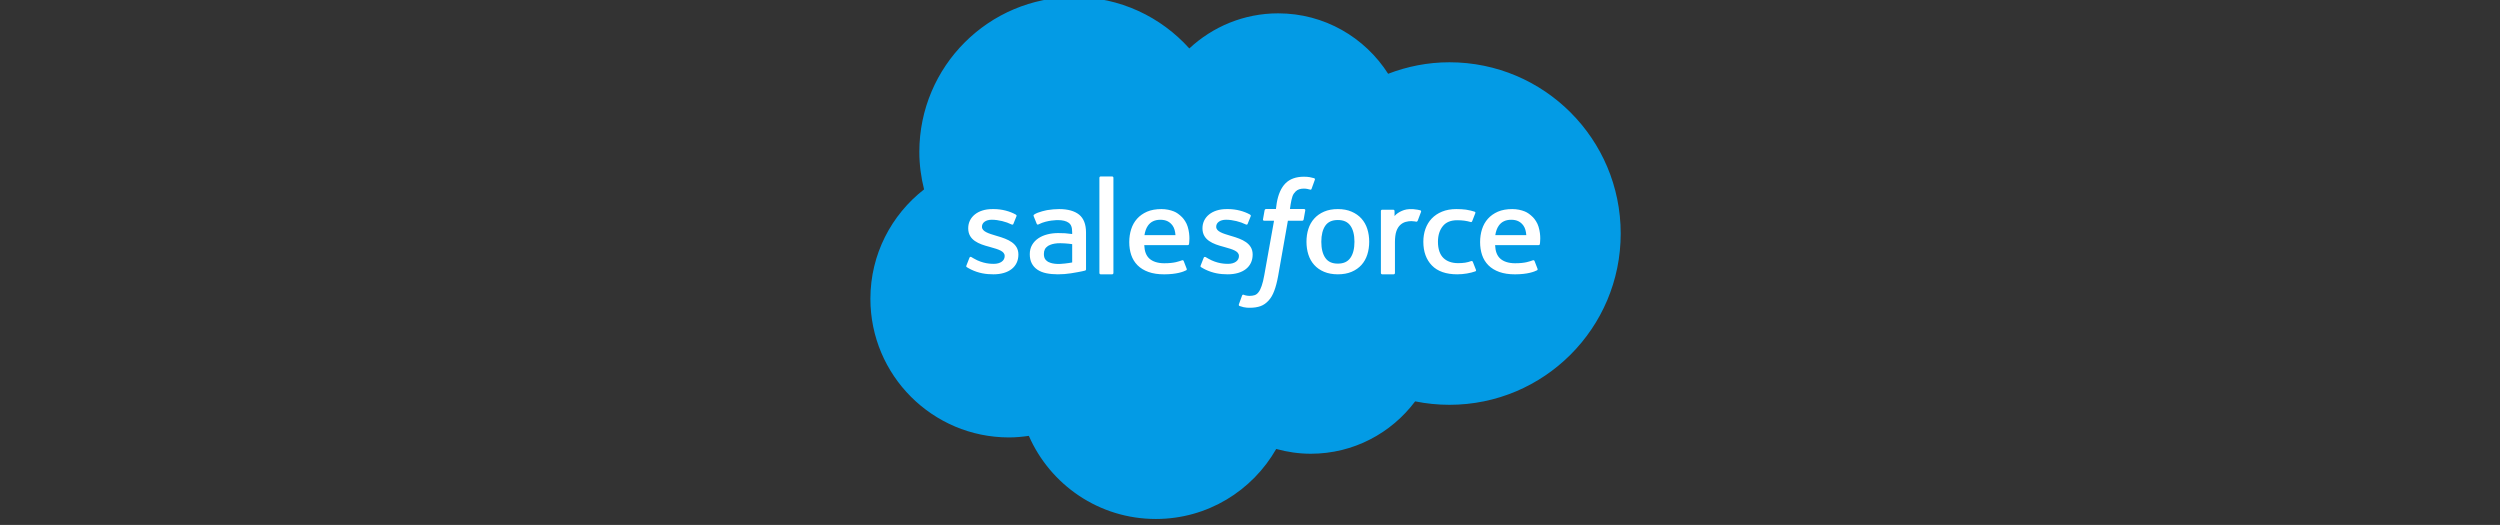 <svg xmlns="http://www.w3.org/2000/svg" width="281" height="59" viewBox="0 0 281 59" fill="none"><rect x="0" y="0" width="281" height="59" fill="#333333" stroke="none"/><g clip-path="url(#clip0_154_106)"><path d="M162.917 7C160.486 7 158.168 7.469 156.027 8.293C153.422 4.213 148.866 1.5 143.667 1.5C139.804 1.5 136.3 3.005 133.68 5.445C130.494 1.905 125.889 -0.333 120.75 -0.333C111.13 -0.333 103.333 7.464 103.333 17.083C103.333 18.535 103.531 19.94 103.865 21.287C100.2 24.14 97.833 28.58 97.833 33.583C97.833 42.189 104.811 49.167 113.417 49.167C114.174 49.167 114.913 49.095 115.642 48.991C118.049 54.489 123.531 58.333 129.917 58.333C135.714 58.333 140.763 55.16 143.447 50.463C144.686 50.804 145.986 51 147.333 51C152.137 51 156.386 48.681 159.063 45.113C160.308 45.366 161.597 45.5 162.917 45.5C173.548 45.5 182.167 36.882 182.167 26.25C182.167 15.618 173.548 7 162.917 7Z" fill="#039BE5"></path><path d="M125.009 30.833C125.091 30.833 125.148 30.765 125.148 30.681C125.148 30.765 125.089 30.833 125.009 30.833ZM135.422 28.879C135.466 28.879 135.508 28.894 135.523 28.903C135.508 28.894 135.468 28.879 135.426 28.879C135.424 28.877 135.422 28.879 135.422 28.879ZM109.086 28.872C109.128 28.872 109.169 28.886 109.193 28.901C109.169 28.888 109.13 28.87 109.09 28.87C109.088 28.87 109.086 28.872 109.086 28.872ZM140.231 25.166C140.202 25.238 140.147 25.249 140.099 25.245C140.106 25.247 140.106 25.251 140.115 25.251C140.158 25.249 140.205 25.231 140.231 25.166ZM125.009 19.833C125.091 19.833 125.148 19.901 125.148 19.984C125.148 19.901 125.089 19.833 125.009 19.833ZM135.158 25.672C135.158 26.421 135.545 26.886 136.086 27.203C135.543 26.886 135.158 26.422 135.158 25.672ZM113.901 25.166C113.871 25.238 113.816 25.249 113.769 25.245C113.776 25.247 113.776 25.251 113.785 25.251C113.829 25.249 113.875 25.231 113.901 25.166ZM160.524 29.301C160.643 29.495 160.784 29.673 160.944 29.838C160.784 29.675 160.645 29.495 160.524 29.301ZM165.355 24.961C165.333 24.961 165.307 24.957 165.307 24.957C165.307 24.957 165.326 24.965 165.351 24.965C165.351 24.965 165.353 24.961 165.355 24.961ZM165.359 29.346C165.359 29.346 165.39 29.341 165.421 29.339C165.419 29.339 165.419 29.337 165.417 29.337C165.384 29.337 165.359 29.346 165.359 29.346Z" fill="white"></path><path d="M108.623 29.847C108.569 29.975 108.641 30.001 108.659 30.023C108.819 30.129 108.978 30.206 109.14 30.291C109.999 30.71 110.813 30.833 111.662 30.833C113.393 30.833 114.467 29.986 114.467 28.62V28.595C114.467 27.332 113.254 26.873 112.117 26.541L111.968 26.497C111.11 26.241 110.372 26.019 110.372 25.498V25.473C110.372 25.027 110.804 24.699 111.475 24.699C112.22 24.699 113.103 24.928 113.673 25.218C113.673 25.218 113.842 25.317 113.903 25.168C113.936 25.088 114.223 24.373 114.255 24.296C114.288 24.213 114.229 24.149 114.17 24.116C113.518 23.749 112.619 23.5 111.69 23.5L111.517 23.502C109.933 23.502 108.828 24.384 108.828 25.647V25.672C108.828 27.003 110.047 27.436 111.191 27.737L111.374 27.79C112.207 28.025 112.925 28.228 112.925 28.767V28.795C112.925 29.288 112.458 29.656 111.706 29.656C111.413 29.656 110.483 29.653 109.477 29.066C109.356 29 109.286 28.954 109.193 28.901C109.143 28.872 109.019 28.824 108.965 28.973L108.623 29.847ZM134.953 29.847C134.9 29.975 134.971 30.001 134.99 30.023C135.149 30.129 135.309 30.206 135.47 30.291C136.33 30.71 137.144 30.833 137.993 30.833C139.723 30.833 140.798 29.986 140.798 28.62V28.595C140.798 27.332 139.584 26.873 138.447 26.541L138.299 26.497C137.441 26.241 136.702 26.019 136.702 25.498V25.473C136.702 25.027 137.135 24.699 137.806 24.699C138.55 24.699 139.434 24.928 140.004 25.218C140.004 25.218 140.172 25.317 140.233 25.168C140.266 25.088 140.554 24.373 140.585 24.296C140.618 24.213 140.559 24.149 140.501 24.116C139.848 23.749 138.95 23.5 138.02 23.5L137.848 23.502C136.264 23.502 135.158 24.384 135.158 25.647V25.672C135.158 27.003 136.379 27.436 137.521 27.737L137.705 27.79C138.537 28.025 139.256 28.228 139.256 28.767V28.795C139.256 29.288 138.788 29.656 138.037 29.656C137.743 29.656 136.814 29.653 135.807 29.066C135.686 29 135.615 28.956 135.523 28.901C135.492 28.883 135.345 28.829 135.296 28.973L134.953 29.847ZM153.686 25.735C153.545 25.289 153.323 24.897 153.03 24.571C152.736 24.242 152.362 23.98 151.92 23.79C151.479 23.597 150.958 23.5 150.373 23.5C149.786 23.5 149.266 23.597 148.824 23.788C148.382 23.979 148.01 24.242 147.717 24.571C147.421 24.897 147.201 25.289 147.06 25.733C146.919 26.175 146.848 26.659 146.848 27.172C146.848 27.686 146.919 28.169 147.06 28.611C147.201 29.055 147.421 29.447 147.717 29.776C148.01 30.104 148.384 30.366 148.826 30.551C149.268 30.736 149.786 30.833 150.373 30.833C150.958 30.833 151.477 30.74 151.92 30.553C152.362 30.366 152.734 30.104 153.03 29.777C153.323 29.451 153.545 29.059 153.686 28.613C153.827 28.171 153.899 27.687 153.899 27.174C153.899 26.661 153.827 26.177 153.686 25.735ZM152.241 27.174C152.241 27.95 152.085 28.564 151.777 28.994C151.473 29.422 151.013 29.631 150.371 29.631C149.73 29.631 149.271 29.422 148.972 28.994C148.668 28.562 148.516 27.95 148.516 27.174C148.516 26.398 148.67 25.788 148.972 25.359C149.273 24.936 149.731 24.73 150.373 24.73C151.015 24.73 151.473 24.936 151.779 25.359C152.085 25.786 152.241 26.398 152.241 27.174ZM165.544 29.427C165.496 29.297 165.359 29.346 165.359 29.346C165.15 29.422 164.926 29.489 164.688 29.524C164.448 29.559 164.182 29.578 163.898 29.578C163.199 29.578 162.644 29.385 162.246 29.004C161.848 28.622 161.624 28.006 161.626 27.172C161.628 26.415 161.826 25.845 162.18 25.409C162.532 24.976 163.069 24.754 163.782 24.754C164.378 24.754 164.833 24.818 165.307 24.956C165.307 24.956 165.421 25.002 165.474 24.864C165.603 24.538 165.694 24.307 165.83 23.949C165.868 23.846 165.775 23.804 165.74 23.791C165.553 23.724 165.111 23.612 164.778 23.564C164.466 23.524 164.099 23.5 163.694 23.5C163.087 23.5 162.548 23.597 162.084 23.788C161.622 23.977 161.232 24.241 160.92 24.569C160.61 24.897 160.376 25.288 160.218 25.731C160.06 26.173 159.983 26.659 159.983 27.174C159.983 28.285 160.306 29.181 160.944 29.838C161.584 30.5 162.543 30.833 163.795 30.833C164.536 30.833 165.293 30.694 165.841 30.496C165.841 30.496 165.945 30.448 165.9 30.337L165.544 29.427ZM172.932 25.482C172.809 25.051 172.505 24.618 172.307 24.42C171.992 24.105 171.684 23.885 171.379 23.764C170.98 23.605 170.503 23.5 169.979 23.5C169.368 23.5 168.815 23.595 168.365 23.791C167.916 23.988 167.537 24.255 167.24 24.589C166.943 24.921 166.721 25.317 166.578 25.766C166.435 26.212 166.363 26.699 166.363 27.212C166.363 27.735 166.439 28.223 166.585 28.661C166.734 29.103 166.972 29.491 167.293 29.814C167.616 30.139 168.028 30.392 168.523 30.569C169.014 30.745 169.612 30.837 170.298 30.835C171.709 30.831 172.454 30.54 172.76 30.382C172.815 30.353 172.864 30.305 172.802 30.164L172.481 29.334C172.434 29.211 172.298 29.255 172.298 29.255C171.948 29.376 171.451 29.592 170.29 29.59C169.531 29.588 168.97 29.383 168.618 29.057C168.257 28.725 168.079 28.237 168.05 27.55L172.938 27.553C172.938 27.553 173.066 27.552 173.081 27.434C173.083 27.385 173.246 26.501 172.932 25.482ZM168.07 26.428C168.14 25.997 168.266 25.638 168.466 25.359C168.765 24.936 169.222 24.701 169.863 24.701C170.505 24.701 170.928 24.936 171.233 25.359C171.434 25.64 171.522 26.012 171.557 26.43L168.07 26.428ZM133.497 25.482C133.374 25.051 133.07 24.618 132.872 24.42C132.557 24.105 132.251 23.885 131.944 23.764C131.545 23.605 131.068 23.5 130.546 23.5C129.935 23.5 129.381 23.595 128.93 23.791C128.481 23.988 128.102 24.255 127.805 24.589C127.508 24.921 127.286 25.317 127.143 25.766C127 26.212 126.928 26.699 126.928 27.212C126.928 27.735 127.004 28.223 127.15 28.661C127.299 29.103 127.537 29.491 127.858 29.814C128.181 30.139 128.593 30.392 129.088 30.569C129.579 30.745 130.177 30.837 130.863 30.835C132.274 30.831 133.019 30.54 133.325 30.382C133.38 30.353 133.429 30.305 133.367 30.164L133.046 29.334C132.999 29.211 132.863 29.255 132.863 29.255C132.513 29.376 132.016 29.592 130.855 29.59C130.098 29.588 129.535 29.383 129.183 29.057C128.822 28.725 128.644 28.237 128.615 27.55L133.503 27.553C133.503 27.553 133.631 27.552 133.646 27.434C133.649 27.385 133.811 26.501 133.497 25.482ZM128.637 26.428C128.707 25.997 128.833 25.638 129.031 25.359C129.332 24.936 129.787 24.701 130.43 24.701C131.072 24.701 131.495 24.936 131.801 25.359C132.003 25.64 132.091 26.012 132.124 26.43L128.637 26.428ZM119.705 26.217C119.507 26.204 119.25 26.197 118.942 26.197C118.523 26.197 118.117 26.244 117.738 26.34C117.357 26.435 117.014 26.582 116.719 26.778C116.422 26.976 116.183 27.227 116.009 27.526C115.835 27.825 115.747 28.177 115.747 28.569C115.747 28.971 115.822 29.319 115.971 29.603C116.119 29.889 116.334 30.128 116.607 30.313C116.878 30.496 117.214 30.632 117.602 30.712C117.989 30.791 118.424 30.833 118.9 30.833C119.403 30.833 119.901 30.795 120.385 30.718C120.866 30.643 121.452 30.533 121.615 30.496C121.779 30.461 121.958 30.415 121.958 30.415C122.079 30.386 122.07 30.267 122.07 30.267L122.068 26.125C122.068 25.216 121.806 24.543 121.293 24.125C120.778 23.711 120.02 23.5 119.045 23.5C118.678 23.5 118.09 23.546 117.734 23.612C117.734 23.612 116.667 23.804 116.229 24.123C116.229 24.123 116.132 24.178 116.185 24.303L116.532 25.165C116.576 25.276 116.693 25.238 116.693 25.238C116.693 25.238 116.73 25.225 116.774 25.2C117.712 24.727 118.902 24.739 118.902 24.739C119.43 24.739 119.837 24.838 120.11 25.033C120.376 25.223 120.512 25.508 120.512 26.113V26.305C120.092 26.248 119.705 26.217 119.705 26.217ZM117.76 29.4C117.567 29.259 117.542 29.224 117.479 29.13C117.382 28.991 117.333 28.793 117.333 28.542C117.333 28.144 117.476 27.858 117.769 27.665C117.769 27.665 118.191 27.326 119.186 27.337C119.887 27.345 120.514 27.442 120.514 27.442V29.5C120.514 29.5 119.892 29.623 119.194 29.662C118.2 29.719 117.756 29.398 117.76 29.4ZM159.727 23.81C159.763 23.703 159.686 23.654 159.653 23.641C159.571 23.612 159.155 23.527 158.834 23.507C158.22 23.473 157.879 23.57 157.573 23.702C157.268 23.832 156.933 24.044 156.748 24.285L156.746 23.715C156.746 23.636 156.687 23.573 156.606 23.573H155.352C155.27 23.573 155.213 23.636 155.213 23.715V30.692C155.213 30.771 155.279 30.833 155.362 30.833H156.645C156.727 30.833 156.792 30.771 156.792 30.692V27.207C156.792 26.738 156.847 26.272 156.955 25.979C157.059 25.689 157.204 25.456 157.382 25.291C157.56 25.124 157.763 25.009 157.987 24.943C158.214 24.877 158.465 24.853 158.641 24.853C158.898 24.853 159.179 24.917 159.179 24.917C159.274 24.926 159.325 24.871 159.358 24.791C159.444 24.578 159.683 23.936 159.727 23.81Z" fill="white"></path><path d="M147.706 20.028C147.55 19.98 147.409 19.947 147.222 19.914C147.033 19.879 146.811 19.863 146.558 19.863C145.674 19.863 144.978 20.114 144.488 20.607C144.002 21.096 143.67 21.843 143.505 22.823L143.414 23.494H142.305C142.305 23.494 142.169 23.489 142.141 23.637L141.96 24.653C141.947 24.75 141.989 24.811 142.119 24.811H143.201L142.105 30.929C142.019 31.42 141.921 31.825 141.811 32.133C141.705 32.438 141.599 32.663 141.47 32.828C141.346 32.987 141.227 33.105 141.023 33.175C140.854 33.23 140.66 33.257 140.447 33.257C140.33 33.257 140.172 33.237 140.055 33.213C139.938 33.191 139.877 33.165 139.791 33.129C139.791 33.129 139.665 33.081 139.613 33.208C139.573 33.312 139.287 34.104 139.252 34.201C139.217 34.298 139.265 34.373 139.327 34.395C139.47 34.447 139.578 34.48 139.773 34.526C140.046 34.59 140.275 34.593 140.49 34.593C140.939 34.593 141.349 34.531 141.689 34.408C142.031 34.284 142.328 34.069 142.592 33.779C142.877 33.464 143.056 33.134 143.227 32.685C143.397 32.239 143.54 31.688 143.658 31.042L144.758 24.811H146.367C146.367 24.811 146.503 24.816 146.53 24.668L146.712 23.652C146.725 23.555 146.683 23.494 146.552 23.494H144.989C144.996 23.46 145.099 22.569 145.278 22.052C145.355 21.83 145.498 21.652 145.621 21.529C145.74 21.408 145.88 21.324 146.03 21.274C146.186 21.225 146.362 21.199 146.554 21.199C146.701 21.199 146.846 21.216 146.956 21.239C147.106 21.273 147.167 21.289 147.207 21.3C147.366 21.349 147.387 21.302 147.42 21.225L147.792 20.198C147.834 20.088 147.74 20.042 147.706 20.028ZM125.148 30.681C125.148 30.765 125.09 30.833 125.009 30.833H123.713C123.63 30.833 123.573 30.765 123.573 30.681V19.985C123.573 19.901 123.632 19.835 123.713 19.835H125.009C125.091 19.835 125.148 19.903 125.148 19.985V30.681Z" fill="white"></path></g><defs><clipPath id="clip0_154_106"><rect width="281" height="59" fill="white"></rect></clipPath></defs></svg>